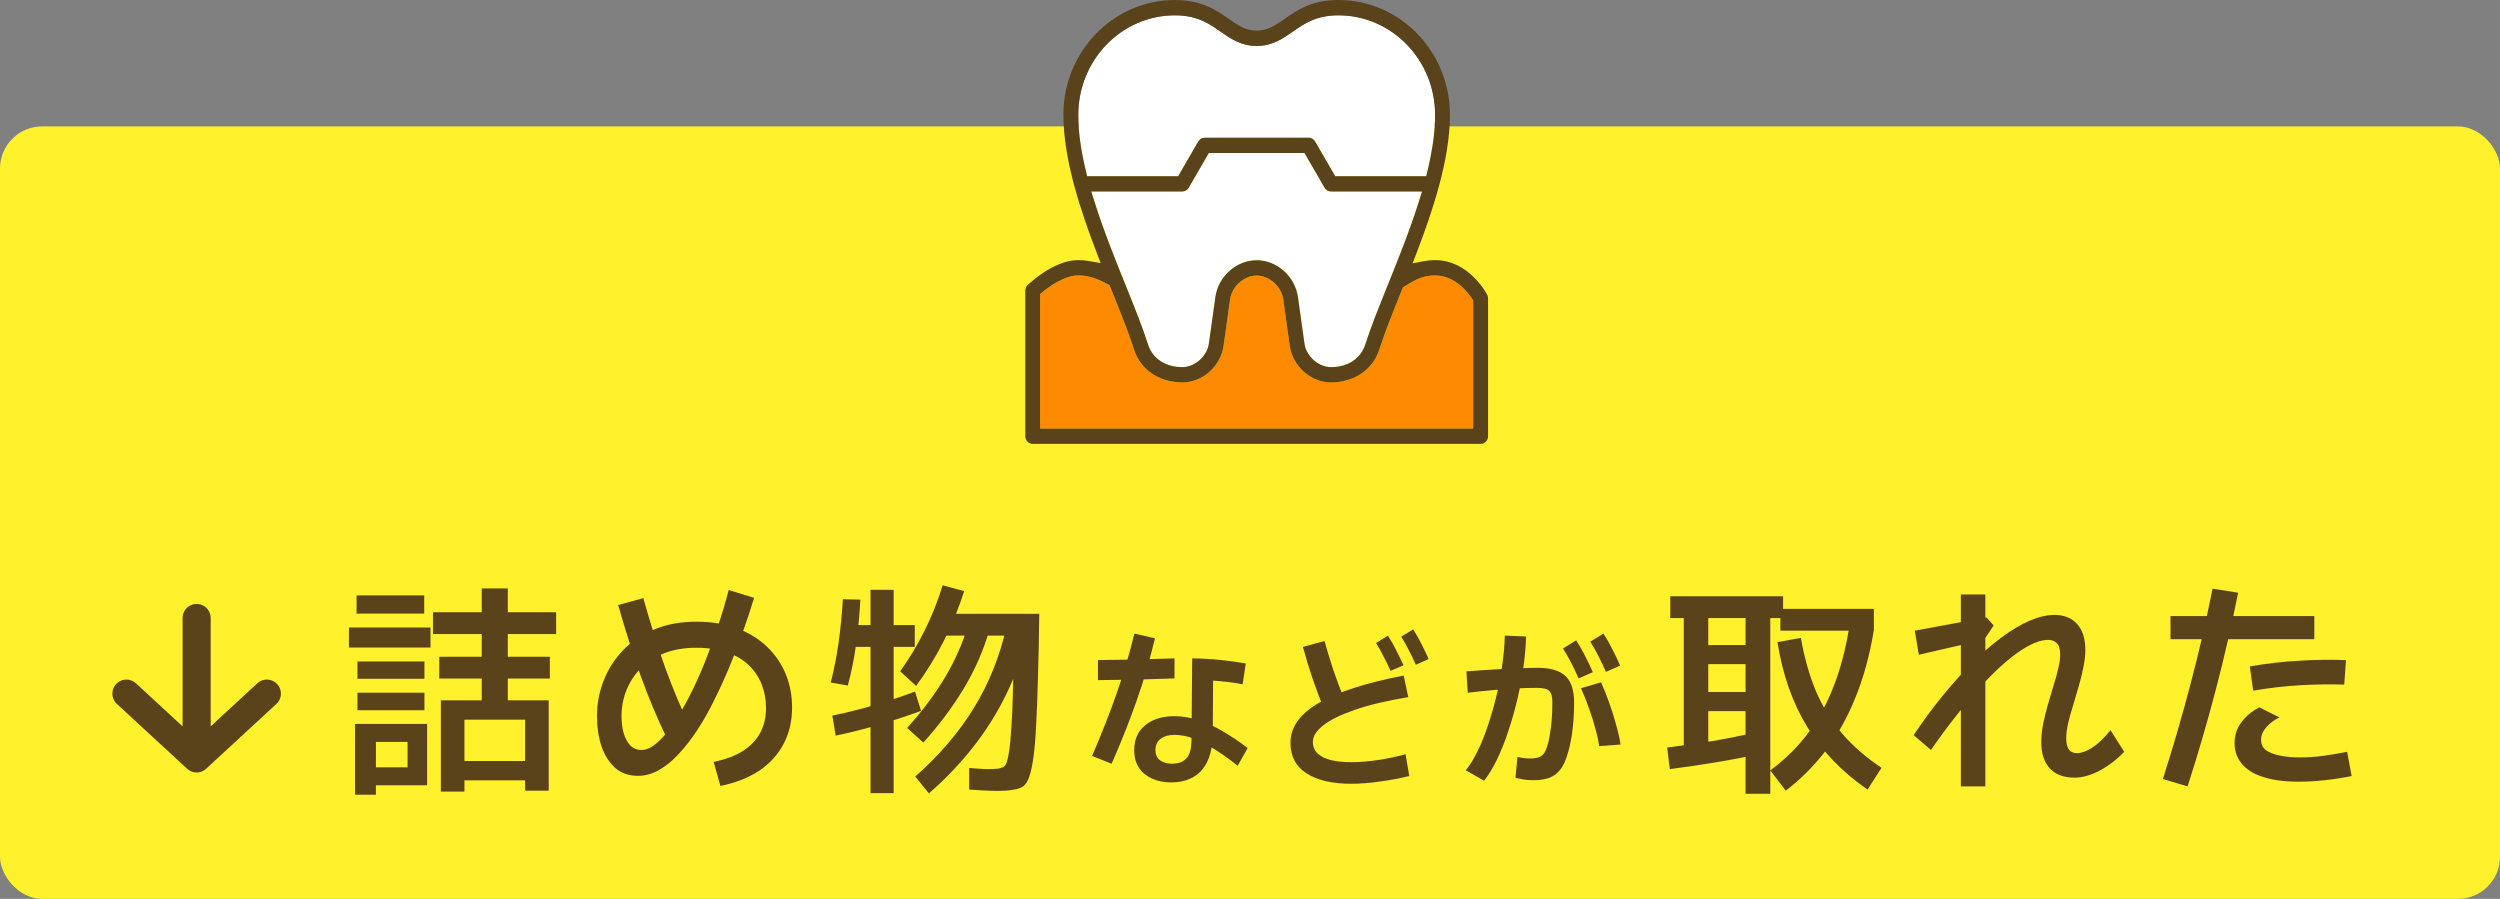<svg width="178" height="64" viewBox="0 0 178 64" fill="none" xmlns="http://www.w3.org/2000/svg">
<rect x="0" y="0" width="178" height="64" fill="#808080" stroke="none"/>
<rect y="9" width="178" height="55" rx="3" fill="#FFF12B"/>
<path d="M69.004 56.216V54.68C69.186 54.691 69.394 54.706 69.628 54.728C69.874 54.749 70.119 54.76 70.364 54.76C70.62 54.76 70.85 54.749 71.052 54.728C71.266 54.696 71.42 54.637 71.516 54.552C71.58 54.509 71.639 54.397 71.692 54.216C71.756 54.035 71.815 53.752 71.868 53.368C71.922 52.973 71.97 52.434 72.012 51.752C72.066 51.059 72.103 50.184 72.124 49.128C72.156 48.061 72.172 46.77 72.172 45.256H66.908V43.704H73.996C73.975 45.453 73.943 46.984 73.9 48.296C73.868 49.597 73.826 50.712 73.772 51.64C73.73 52.557 73.666 53.32 73.58 53.928C73.495 54.525 73.394 54.989 73.276 55.32C73.159 55.651 73.015 55.874 72.844 55.992C72.674 56.109 72.434 56.189 72.124 56.232C71.815 56.285 71.474 56.312 71.1 56.312C70.738 56.312 70.37 56.301 69.996 56.28C69.634 56.258 69.303 56.237 69.004 56.216ZM65.228 48.84L64.092 47.8C64.754 46.872 65.335 45.901 65.836 44.888C66.348 43.864 66.775 42.792 67.116 41.672L68.652 42.088C68.258 43.304 67.783 44.467 67.228 45.576C66.674 46.685 66.007 47.773 65.228 48.84ZM65.74 52.872L64.588 51.832C65.698 50.594 66.61 49.373 67.324 48.168C68.039 46.952 68.583 45.699 68.956 44.408L70.428 44.904C70.012 46.344 69.404 47.725 68.604 49.048C67.804 50.37 66.85 51.645 65.74 52.872ZM66.14 56.488L65.164 55.288C66.882 53.773 68.274 52.147 69.34 50.408C70.407 48.669 71.17 46.781 71.628 44.744L73.148 45.176C72.796 46.691 72.29 48.12 71.628 49.464C70.978 50.797 70.188 52.05 69.26 53.224C68.343 54.386 67.303 55.474 66.14 56.488ZM60.364 48.808L59.148 48.6C59.383 47.682 59.57 46.733 59.708 45.752C59.847 44.77 59.948 43.741 60.012 42.664L61.26 42.696C61.196 43.794 61.095 44.85 60.956 45.864C60.818 46.877 60.62 47.858 60.364 48.808ZM63.628 56.472H61.98V41.992H63.628V56.472ZM65.132 44.504V46.056H60.508V44.504H65.132ZM65.148 49.24L65.58 50.616C64.514 51 63.474 51.341 62.46 51.64C61.458 51.928 60.471 52.173 59.5 52.376L59.26 50.952C60.188 50.76 61.138 50.525 62.108 50.248C63.079 49.971 64.092 49.635 65.148 49.24Z" fill="#5A431A"/>
<path d="M51.292 55.96L50.812 54.248C51.644 54.077 52.332 53.821 52.876 53.48C53.431 53.128 53.847 52.696 54.124 52.184C54.402 51.672 54.54 51.08 54.54 50.408C54.54 49.81 54.439 49.256 54.236 48.744C54.034 48.221 53.73 47.763 53.324 47.368C52.919 46.973 52.402 46.669 51.772 46.456C51.154 46.232 50.423 46.12 49.58 46.12C48.727 46.12 47.97 46.248 47.308 46.504C46.647 46.76 46.087 47.117 45.628 47.576C45.18 48.035 44.839 48.557 44.604 49.144C44.37 49.72 44.252 50.333 44.252 50.984C44.252 51.453 44.306 51.869 44.412 52.232C44.53 52.594 44.69 52.883 44.892 53.096C45.106 53.298 45.367 53.4 45.676 53.4C45.954 53.4 46.242 53.293 46.54 53.08C46.85 52.856 47.164 52.547 47.484 52.152C47.815 51.746 48.14 51.272 48.46 50.728C48.78 50.173 49.1 49.565 49.42 48.904C49.74 48.232 50.044 47.523 50.332 46.776C50.631 46.019 50.908 45.24 51.164 44.44C51.431 43.64 51.671 42.829 51.884 42.008L53.692 42.568C53.458 43.346 53.191 44.152 52.892 44.984C52.604 45.805 52.29 46.627 51.948 47.448C51.607 48.269 51.244 49.064 50.86 49.832C50.487 50.6 50.087 51.309 49.66 51.96C49.234 52.611 48.791 53.181 48.332 53.672C47.884 54.163 47.415 54.547 46.924 54.824C46.434 55.101 45.932 55.24 45.42 55.24C44.78 55.24 44.242 55.053 43.804 54.68C43.378 54.296 43.052 53.784 42.828 53.144C42.615 52.504 42.508 51.784 42.508 50.984C42.508 50.088 42.668 49.24 42.988 48.44C43.308 47.629 43.772 46.909 44.38 46.28C44.988 45.651 45.73 45.16 46.604 44.808C47.479 44.445 48.471 44.264 49.58 44.264C50.679 44.264 51.65 44.424 52.492 44.744C53.346 45.064 54.06 45.507 54.636 46.072C55.212 46.627 55.65 47.272 55.948 48.008C56.247 48.744 56.396 49.528 56.396 50.36C56.396 51.341 56.194 52.211 55.788 52.968C55.394 53.725 54.818 54.36 54.06 54.872C53.303 55.373 52.38 55.736 51.292 55.96ZM47.5 52.6C46.828 51.224 46.204 49.741 45.628 48.152C45.063 46.562 44.524 44.872 44.012 43.08L45.804 42.584C46.295 44.344 46.812 45.992 47.356 47.528C47.911 49.053 48.514 50.483 49.164 51.816L47.5 52.6Z" fill="#5A431A"/>
<path d="M25.388 43.688V42.392H30.204V43.688H25.388ZM24.844 46.104V44.68H30.652V46.104H24.844ZM25.452 48.328V47.096H30.22V48.328H25.452ZM25.452 50.568V49.32H30.22V50.568H25.452ZM26.764 56.584H25.276V51.544H30.412V55.912H26.572V54.632H29.02V52.824H26.764V56.584ZM36.156 50.728H34.3V41.896H36.156V50.728ZM39.148 46.76V48.312H31.276V46.76H39.148ZM33.068 55.56V56.36H31.388V49.864H39.068V56.296H37.388V55.56H33.068ZM37.388 54.184V51.24H33.068V54.184H37.388ZM39.596 43.592V45.144H30.828V43.592H39.596Z" fill="#5A431A"/>
<path d="M155.756 55.992L153.996 55.464C154.732 53.171 155.393 50.899 155.98 48.648C156.577 46.387 157.095 44.141 157.532 41.912L159.356 42.2C158.449 46.755 157.249 51.352 155.756 55.992ZM163.676 55.656C162.663 55.656 161.815 55.544 161.132 55.32C160.46 55.107 159.953 54.792 159.612 54.376C159.271 53.96 159.1 53.469 159.1 52.904C159.1 52.605 159.153 52.307 159.26 52.008C159.377 51.709 159.564 51.421 159.82 51.144C160.076 50.856 160.423 50.595 160.86 50.36L162.3 51.08C161.916 51.261 161.601 51.496 161.356 51.784C161.111 52.061 160.988 52.36 160.988 52.68C160.988 52.989 161.105 53.235 161.34 53.416C161.585 53.587 161.916 53.715 162.332 53.8C162.759 53.885 163.233 53.928 163.756 53.928C164.236 53.928 164.753 53.896 165.308 53.832C165.863 53.757 166.465 53.656 167.116 53.528L167.436 55.256C166.732 55.395 166.065 55.496 165.436 55.56C164.817 55.624 164.231 55.656 163.676 55.656ZM154.54 45.512V43.864H164.78V45.512H154.54ZM160.428 49.176L160.188 47.448C161.351 47.245 162.503 47.112 163.644 47.048C164.785 46.973 165.916 46.957 167.036 47L166.908 48.744C165.852 48.712 164.785 48.728 163.708 48.792C162.631 48.856 161.537 48.984 160.428 49.176Z" fill="#5A431A"/>
<path d="M147.708 55.368C146.929 55.368 146.337 55.144 145.932 54.696C145.537 54.237 145.34 53.635 145.34 52.888C145.34 52.462 145.383 52.019 145.468 51.56C145.564 51.102 145.676 50.643 145.804 50.184C145.943 49.715 146.076 49.267 146.204 48.84C146.343 48.403 146.455 47.998 146.54 47.624C146.636 47.24 146.684 46.899 146.684 46.6C146.684 46.216 146.604 45.95 146.444 45.8C146.295 45.64 146.092 45.56 145.836 45.56C145.42 45.56 144.956 45.699 144.444 45.976C143.943 46.243 143.404 46.621 142.828 47.112C142.263 47.592 141.681 48.163 141.084 48.824C140.487 49.475 139.884 50.19 139.276 50.968C138.668 51.736 138.071 52.547 137.484 53.4L136.252 52.344C136.903 51.363 137.58 50.44 138.284 49.576C138.988 48.712 139.692 47.928 140.396 47.224C141.111 46.51 141.815 45.896 142.508 45.384C143.201 44.872 143.863 44.477 144.492 44.2C145.132 43.923 145.729 43.784 146.284 43.784C146.967 43.784 147.5 43.998 147.884 44.424C148.279 44.851 148.476 45.469 148.476 46.28C148.476 46.664 148.428 47.08 148.332 47.528C148.247 47.976 148.135 48.429 147.996 48.888C147.868 49.347 147.735 49.8 147.596 50.248C147.457 50.696 147.34 51.117 147.244 51.512C147.159 51.907 147.116 52.259 147.116 52.568C147.116 52.91 147.175 53.171 147.292 53.352C147.42 53.533 147.617 53.624 147.884 53.624C148.193 53.624 148.551 53.496 148.956 53.24C149.372 52.974 149.809 52.557 150.268 51.992L151.244 53.528C150.7 54.093 150.113 54.541 149.484 54.872C148.855 55.203 148.263 55.368 147.708 55.368ZM139.612 55.992V42.328H141.356V55.992H139.612ZM136.62 46.616L136.332 44.904L141.436 43.96L141.948 44.536L141.26 45.56L141.084 45.592L136.62 46.616Z" fill="#5A431A"/>
<path d="M126.956 42.456V44.008H118.924V42.456H126.956ZM121.628 53.624H119.884V43.4H121.628V53.624ZM126.044 56.52H124.284V43.368H126.044V56.52ZM125.052 45.928V47.288H120.86V45.928H125.052ZM125.052 49.272V50.632H120.86V49.272H125.052ZM124.812 52.184L125.164 53.704C124.151 53.928 123.116 54.125 122.06 54.296C121.015 54.467 119.959 54.621 118.892 54.76L118.7 53.224C119.874 53.075 120.956 52.92 121.948 52.76C122.951 52.589 123.906 52.397 124.812 52.184ZM133.964 54.664L132.972 56.216C131.191 55 129.767 53.528 128.7 51.8C127.634 50.061 126.919 48.035 126.556 45.72L128.22 45.416C128.466 46.813 128.823 48.077 129.292 49.208C129.772 50.328 130.396 51.336 131.164 52.232C131.932 53.128 132.866 53.939 133.964 54.664ZM133.42 44.856C133.122 46.659 132.679 48.275 132.092 49.704C131.516 51.123 130.812 52.376 129.98 53.464C129.148 54.541 128.204 55.485 127.148 56.296L126.044 54.856C127.602 53.704 128.828 52.307 129.724 50.664C130.631 49.021 131.276 47.032 131.66 44.696L132.092 44.904H126.764V43.352H133.42V44.856Z" fill="#5A431A"/>
<path d="M109.184 55.552C108.88 55.552 108.612 55.528 108.38 55.48C108.156 55.44 107.996 55.408 107.9 55.384L108.044 53.896C108.212 53.936 108.368 53.964 108.512 53.98C108.656 53.996 108.796 54.004 108.932 54.004C109.244 54.004 109.488 53.96 109.664 53.872C109.84 53.784 109.976 53.62 110.072 53.38C110.176 53.14 110.268 52.788 110.348 52.324C110.404 51.988 110.448 51.636 110.48 51.268C110.512 50.9 110.528 50.484 110.528 50.02C110.528 49.732 110.496 49.516 110.432 49.372C110.368 49.22 110.252 49.116 110.084 49.06C109.916 49.004 109.68 48.976 109.376 48.976C108.896 48.976 108.388 48.992 107.852 49.024C107.324 49.048 106.776 49.088 106.208 49.144C105.648 49.192 105.08 49.252 104.504 49.324L104.408 47.8C104.68 47.776 105.02 47.752 105.428 47.728C105.844 47.696 106.288 47.668 106.76 47.644C107.232 47.62 107.704 47.6 108.176 47.584C108.648 47.56 109.08 47.548 109.472 47.548C110.376 47.548 111.036 47.74 111.452 48.124C111.868 48.5 112.076 49.136 112.076 50.032C112.076 50.512 112.06 50.944 112.028 51.328C111.996 51.712 111.956 52.064 111.908 52.384C111.772 53.192 111.6 53.828 111.392 54.292C111.184 54.748 110.904 55.072 110.552 55.264C110.2 55.456 109.744 55.552 109.184 55.552ZM105.668 55.588L104.36 54.844C104.624 54.532 104.888 54.112 105.152 53.584C105.424 53.056 105.672 52.456 105.896 51.784C106.128 51.112 106.336 50.404 106.52 49.66C106.704 48.908 106.848 48.156 106.952 47.404C107.064 46.644 107.128 45.928 107.144 45.256L108.656 45.316C108.64 45.972 108.58 46.68 108.476 47.44C108.372 48.2 108.228 48.972 108.044 49.756C107.86 50.54 107.644 51.3 107.396 52.036C107.156 52.772 106.888 53.448 106.592 54.064C106.296 54.672 105.988 55.18 105.668 55.588ZM113.864 53.128C113.808 52.736 113.716 52.316 113.588 51.868C113.468 51.412 113.32 50.94 113.144 50.452C112.976 49.964 112.784 49.48 112.568 49L113.996 48.58C114.18 48.996 114.364 49.456 114.548 49.96C114.732 50.464 114.896 50.98 115.04 51.508C115.192 52.028 115.308 52.528 115.388 53.008L113.864 53.128ZM114.344 47.836C114.144 47.388 113.956 46.996 113.78 46.66C113.604 46.316 113.42 45.992 113.228 45.688L114.164 45.112C114.404 45.48 114.62 45.86 114.812 46.252C115.012 46.636 115.192 47.016 115.352 47.392L114.344 47.836ZM112.4 48.304C112.2 47.856 112.012 47.464 111.836 47.128C111.66 46.792 111.476 46.472 111.284 46.168L112.22 45.592C112.46 45.96 112.676 46.336 112.868 46.72C113.068 47.104 113.248 47.484 113.408 47.86L112.4 48.304Z" fill="#5A431A"/>
<path d="M100.076 53.704L100.34 55.252C99.652 55.42 98.948 55.552 98.228 55.648C97.508 55.752 96.832 55.804 96.2 55.804C94.848 55.804 93.788 55.556 93.02 55.06C92.26 54.572 91.88 53.844 91.88 52.876C91.88 51.772 92.556 50.828 93.908 50.044C95.268 49.26 97.28 48.612 99.944 48.1L100.268 49.636C98.724 49.892 97.448 50.196 96.44 50.548C95.44 50.892 94.696 51.26 94.208 51.652C93.72 52.036 93.476 52.424 93.476 52.816C93.476 53.152 93.588 53.428 93.812 53.644C94.044 53.86 94.364 54.02 94.772 54.124C95.188 54.22 95.668 54.268 96.212 54.268C96.804 54.268 97.44 54.216 98.12 54.112C98.8 54.008 99.452 53.872 100.076 53.704ZM95.672 49.684L94.184 50.284C93.92 49.62 93.668 48.936 93.428 48.232C93.188 47.528 92.968 46.804 92.768 46.06L94.304 45.64C94.504 46.352 94.716 47.048 94.94 47.728C95.172 48.4 95.416 49.052 95.672 49.684ZM100.808 47.332C100.624 46.916 100.448 46.552 100.28 46.24C100.12 45.92 99.948 45.616 99.764 45.328L100.616 44.812C100.84 45.156 101.04 45.508 101.216 45.868C101.4 46.228 101.568 46.58 101.72 46.924L100.808 47.332ZM99.008 47.764C98.824 47.356 98.648 46.996 98.48 46.684C98.32 46.364 98.152 46.064 97.976 45.784L98.816 45.256C99.04 45.6 99.24 45.952 99.416 46.312C99.6 46.672 99.772 47.024 99.932 47.368L99.008 47.764Z" fill="#5A431A"/>
<path d="M79.148 54.376L77.756 53.824C78.444 52.232 79.036 50.724 79.532 49.3C80.028 47.868 80.44 46.472 80.768 45.112L82.232 45.448C81.872 46.968 81.428 48.476 80.9 49.972C80.372 51.46 79.788 52.928 79.148 54.376ZM83.624 46.876V48.304C82.72 48.336 81.812 48.364 80.9 48.388C79.988 48.404 79.08 48.416 78.176 48.424V46.996C79.08 46.988 79.988 46.976 80.9 46.96C81.812 46.936 82.72 46.908 83.624 46.876ZM88.832 53.26L88.124 54.52C87.516 54.04 86.952 53.64 86.432 53.32C85.912 52.992 85.424 52.744 84.968 52.576C84.512 52.408 84.06 52.324 83.612 52.324C83.196 52.324 82.868 52.42 82.628 52.612C82.388 52.796 82.268 53.06 82.268 53.404C82.268 53.74 82.384 53.988 82.616 54.148C82.848 54.3 83.12 54.376 83.432 54.376C83.776 54.376 84.04 54.316 84.224 54.196C84.416 54.076 84.556 53.924 84.644 53.74C84.732 53.556 84.784 53.36 84.8 53.152C84.824 52.936 84.836 52.74 84.836 52.564L84.884 46.876C85.572 46.884 86.228 46.92 86.852 46.984C87.476 47.048 88.092 47.132 88.7 47.236L88.472 48.724C88.12 48.652 87.768 48.596 87.416 48.556C87.072 48.516 86.724 48.484 86.372 48.46L86.348 52.24C86.348 52.76 86.288 53.232 86.168 53.656C86.056 54.08 85.876 54.448 85.628 54.76C85.388 55.064 85.08 55.296 84.704 55.456C84.336 55.624 83.892 55.708 83.372 55.708C82.86 55.708 82.408 55.616 82.016 55.432C81.624 55.256 81.316 55 81.092 54.664C80.868 54.32 80.756 53.9 80.756 53.404C80.756 52.652 81.016 52.064 81.536 51.64C82.056 51.208 82.744 50.992 83.6 50.992C84.208 50.992 84.804 51.092 85.388 51.292C85.98 51.492 86.56 51.764 87.128 52.108C87.704 52.444 88.272 52.828 88.832 53.26Z" fill="#5A431A"/>
<path d="M19 49.385L14 54L9 49.385M14 53.359L14 44" stroke="#5A431A" stroke-width="2" stroke-linecap="round" stroke-linejoin="round"/>
<path d="M85.315 10.07C85.41 9.905 85.584 9.803 85.77 9.803H93.18C93.366 9.803 93.539 9.905 93.635 10.07L95.069 12.545H101.547L101.635 12.183C102.001 10.663 102.18 9.352 102.18 8.174C102.18 4.267 99.093 1.089 95.299 1.089C93.713 1.089 92.867 1.679 92.05 2.25C91.332 2.752 90.59 3.27 89.476 3.27C88.361 3.27 87.619 2.752 86.902 2.25C86.084 1.679 85.24 1.089 83.653 1.089C79.859 1.089 76.772 4.267 76.772 8.174C76.772 9.352 76.95 10.663 77.317 12.183L77.404 12.545H83.883L85.317 10.07H85.315Z" fill="white"/>
<path d="M81.735 24.51C82.058 25.529 82.972 26.138 84.182 26.138C85.081 26.138 85.948 25.364 86.075 24.448L86.534 21.155C86.739 19.683 88.03 18.529 89.475 18.529C90.919 18.529 92.211 19.683 92.415 21.155L92.875 24.447C93.002 25.363 93.869 26.137 94.767 26.137C95.977 26.137 96.892 25.528 97.215 24.509C97.592 23.316 98.176 21.868 98.793 20.335C99.546 18.468 100.4 16.352 101.055 14.258L101.249 13.634H94.767C94.582 13.634 94.408 13.533 94.313 13.368L92.879 10.893H86.069L84.635 13.368C84.54 13.533 84.366 13.634 84.18 13.634H77.7L77.894 14.258C78.55 16.357 79.403 18.471 80.156 20.334C80.773 21.865 81.357 23.311 81.735 24.509V24.51Z" fill="white"/>
<path d="M102.179 19.608C101.267 19.608 100.723 19.944 100.034 20.369L99.891 20.457L99.702 20.926C99.207 22.152 98.591 23.679 98.221 24.847C97.667 26.602 96.074 27.227 94.768 27.227C93.323 27.227 92.031 26.074 91.827 24.601L91.367 21.31C91.24 20.393 90.374 19.619 89.475 19.619C88.576 19.619 87.71 20.393 87.582 21.31L87.123 24.602C86.918 26.075 85.627 27.227 84.182 27.227C82.877 27.227 81.284 26.602 80.73 24.847C80.358 23.673 79.752 22.171 79.216 20.846L78.996 20.301L78.848 20.221C78.164 19.853 77.55 19.608 76.772 19.608C75.772 19.608 74.663 20.436 74.233 20.792L74.06 20.935V30.515H104.892V21.387L104.812 21.266C104.484 20.768 103.569 19.609 102.18 19.609L102.179 19.608Z" fill="#FE8A01"/>
<path d="M73.529 31.604C73.237 31.604 73 31.36 73 31.059V20.699C73 20.551 73.06 20.409 73.163 20.306C73.237 20.233 74.991 18.519 76.772 18.519C77.034 18.519 77.29 18.541 77.556 18.588L78.366 18.731L78.065 17.943C76.97 15.081 75.713 11.384 75.713 8.175C75.713 3.667 79.275 0 83.652 0C85.563 0 86.589 0.716 87.495 1.349C88.233 1.864 88.724 2.18 89.475 2.18C90.225 2.18 90.716 1.865 91.455 1.349C92.36 0.716 93.386 0 95.297 0C99.675 0 103.237 3.667 103.237 8.175C103.237 11.385 101.979 15.084 100.884 17.948L100.577 18.749L101.399 18.592C101.655 18.543 101.91 18.519 102.178 18.519C104.585 18.519 105.836 20.888 105.888 20.988C105.928 21.066 105.95 21.155 105.95 21.243V31.059C105.95 31.359 105.713 31.604 105.421 31.604H73.529V31.604ZM76.771 19.609C75.77 19.609 74.662 20.437 74.231 20.793L74.058 20.936V30.516H104.89V21.388L104.81 21.267C104.482 20.77 103.567 19.61 102.178 19.61C101.266 19.61 100.721 19.946 100.033 20.371L99.89 20.459L99.701 20.928C99.206 22.154 98.59 23.68 98.22 24.849C97.665 26.604 96.073 27.229 94.767 27.229C93.323 27.229 92.031 26.076 91.827 24.603L91.367 21.312C91.24 20.395 90.374 19.621 89.475 19.621C88.576 19.621 87.709 20.395 87.582 21.312L87.122 24.604C86.918 26.076 85.627 27.229 84.182 27.229C82.876 27.229 81.284 26.604 80.729 24.849C80.358 23.675 79.751 22.173 79.216 20.848L78.996 20.303L78.847 20.223C78.164 19.855 77.55 19.61 76.772 19.61L76.771 19.609ZM89.475 18.53C90.919 18.53 92.211 19.684 92.415 21.157L92.875 24.448C93.002 25.365 93.868 26.139 94.767 26.139C95.977 26.139 96.892 25.53 97.214 24.51C97.592 23.317 98.175 21.869 98.793 20.337C99.546 18.469 100.4 16.353 101.054 14.259L101.249 13.636H94.767C94.582 13.636 94.408 13.534 94.313 13.37L92.878 10.894H86.069L84.635 13.37C84.54 13.534 84.366 13.636 84.18 13.636H77.7L77.894 14.259C78.55 16.358 79.403 18.472 80.155 20.336C80.773 21.866 81.356 23.312 81.735 24.51C82.057 25.53 82.972 26.139 84.182 26.139C85.081 26.139 85.947 25.365 86.074 24.448L86.534 21.156C86.739 19.683 88.03 18.53 89.475 18.53V18.53ZM93.18 9.806C93.365 9.806 93.539 9.908 93.635 10.072L95.069 12.547H101.547L101.634 12.185C102.001 10.665 102.179 9.355 102.179 8.176C102.179 4.27 99.093 1.092 95.298 1.092C93.713 1.092 92.867 1.681 92.05 2.252C91.333 2.754 90.591 3.272 89.476 3.272C88.362 3.272 87.62 2.754 86.902 2.252C86.085 1.681 85.24 1.092 83.654 1.092C79.86 1.092 76.773 4.27 76.773 8.176C76.773 9.354 76.951 10.665 77.318 12.185L77.406 12.547H83.884L85.318 10.072C85.413 9.908 85.587 9.806 85.773 9.806H93.183H93.18Z" fill="#5A431A"/>
</svg>
